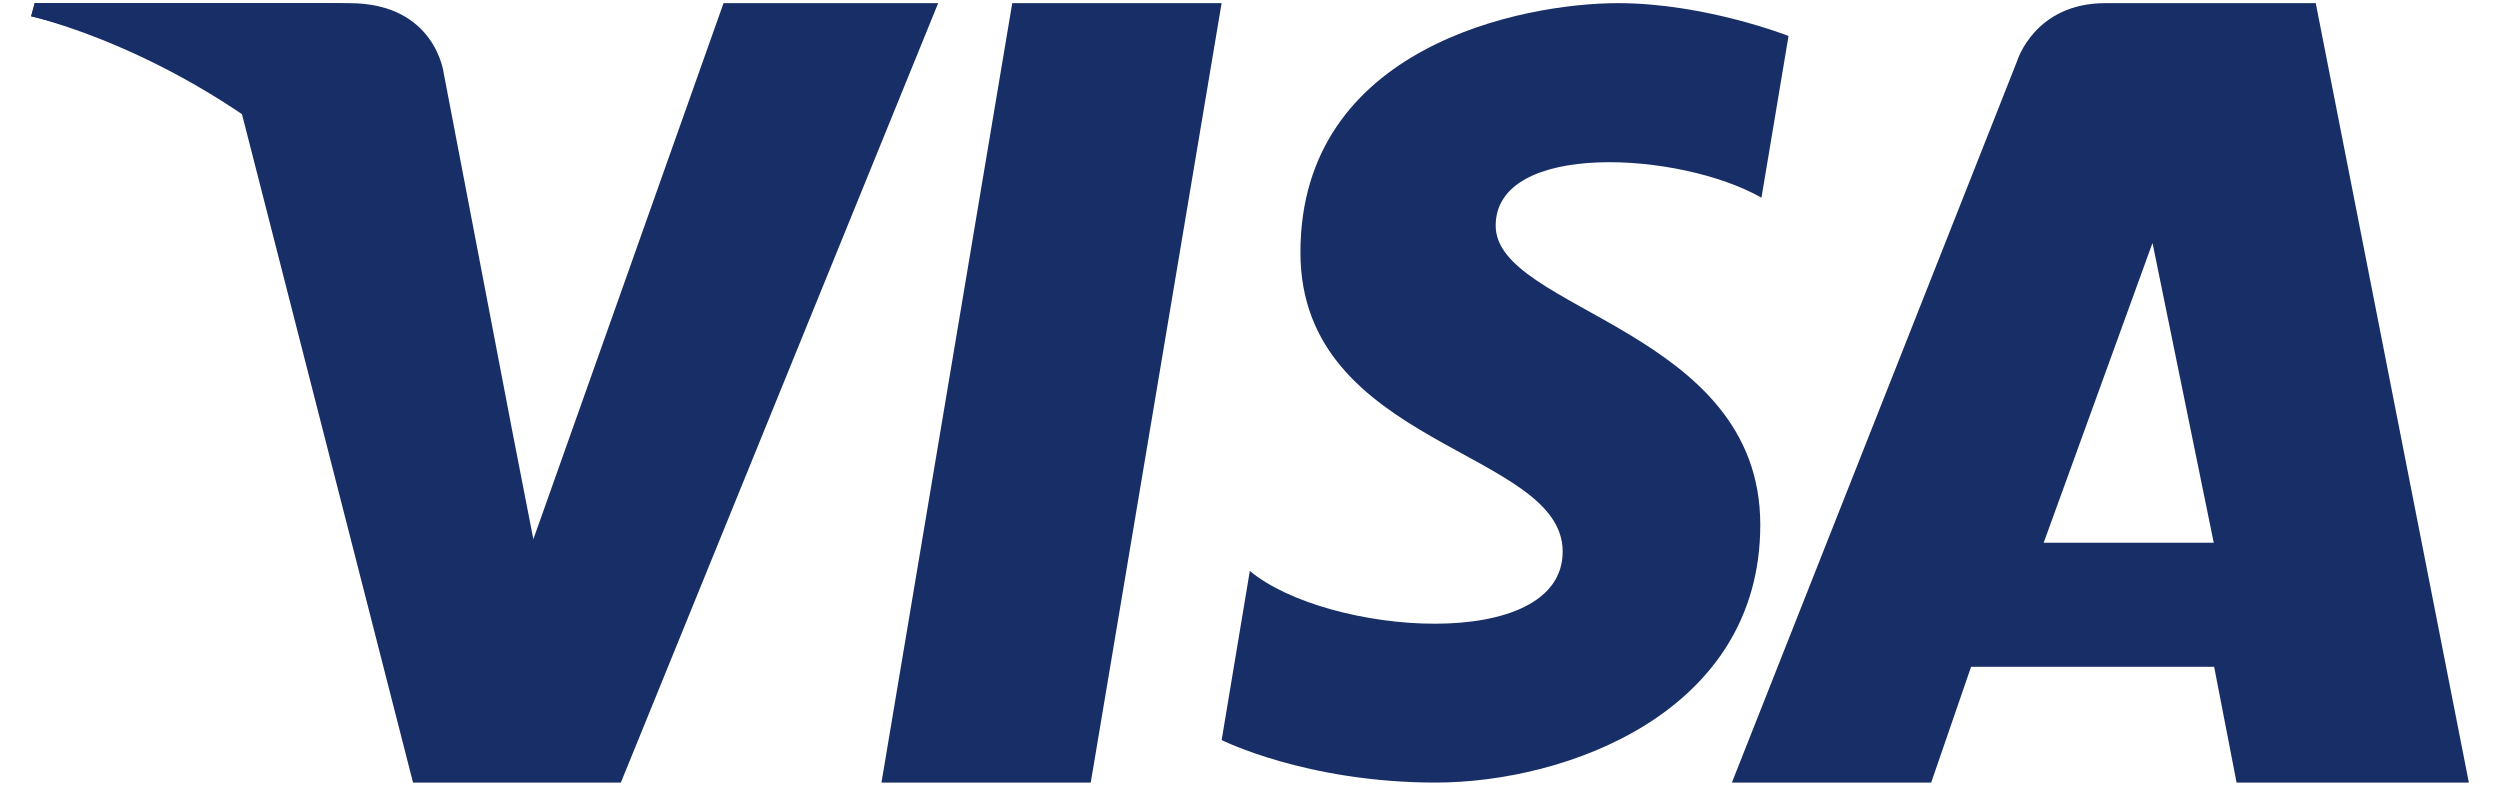 <svg width="70" height="22" viewBox="0 0 70 22" fill="none" xmlns="http://www.w3.org/2000/svg">
<path fill-rule="evenodd" clip-rule="evenodd" d="M30.541 21.912H24.681L28.343 0.088H34.205L30.541 21.912Z" fill="#182E66"/>
<path fill-rule="evenodd" clip-rule="evenodd" d="M20.259 0.088L14.934 15.098L14.304 11.866L14.305 11.867L12.425 2.054C12.425 2.054 12.199 0.088 9.776 0.088H0.975L0.872 0.457C0.872 0.457 3.564 1.027 6.713 2.953L11.565 21.912H17.384L26.269 0.088H20.259Z" fill="#182E66"/>
<path fill-rule="evenodd" clip-rule="evenodd" d="M57.223 15.197L60.27 6.803L61.985 15.197H57.223ZM69.128 21.912L64.841 0.088H58.949C56.961 0.088 56.477 1.715 56.477 1.715L48.493 21.912H54.073L55.19 18.671H61.996L62.624 21.912H69.128Z" fill="#182E66"/>
<path fill-rule="evenodd" clip-rule="evenodd" d="M49.321 5.535L50.079 1.007C50.079 1.007 47.741 0.088 45.303 0.088C42.669 0.088 36.412 1.279 36.412 7.068C36.412 12.515 43.755 12.583 43.755 15.443C43.755 18.302 37.169 17.792 34.995 15.987L34.206 20.721C34.206 20.721 36.576 21.912 40.199 21.912C43.822 21.912 49.288 19.971 49.288 14.694C49.288 9.212 41.879 8.702 41.879 6.318C41.879 3.935 47.049 4.241 49.321 5.535Z" fill="#182E66"/>
<path fill-rule="evenodd" clip-rule="evenodd" d="M13.57 11.839L11.793 2.049C11.793 2.049 11.579 0.088 9.289 0.088H0.969L0.872 0.456C0.872 0.456 4.871 1.347 8.708 4.68C12.374 7.867 13.57 11.839 13.57 11.839Z" fill="#182E66"/>
</svg>
